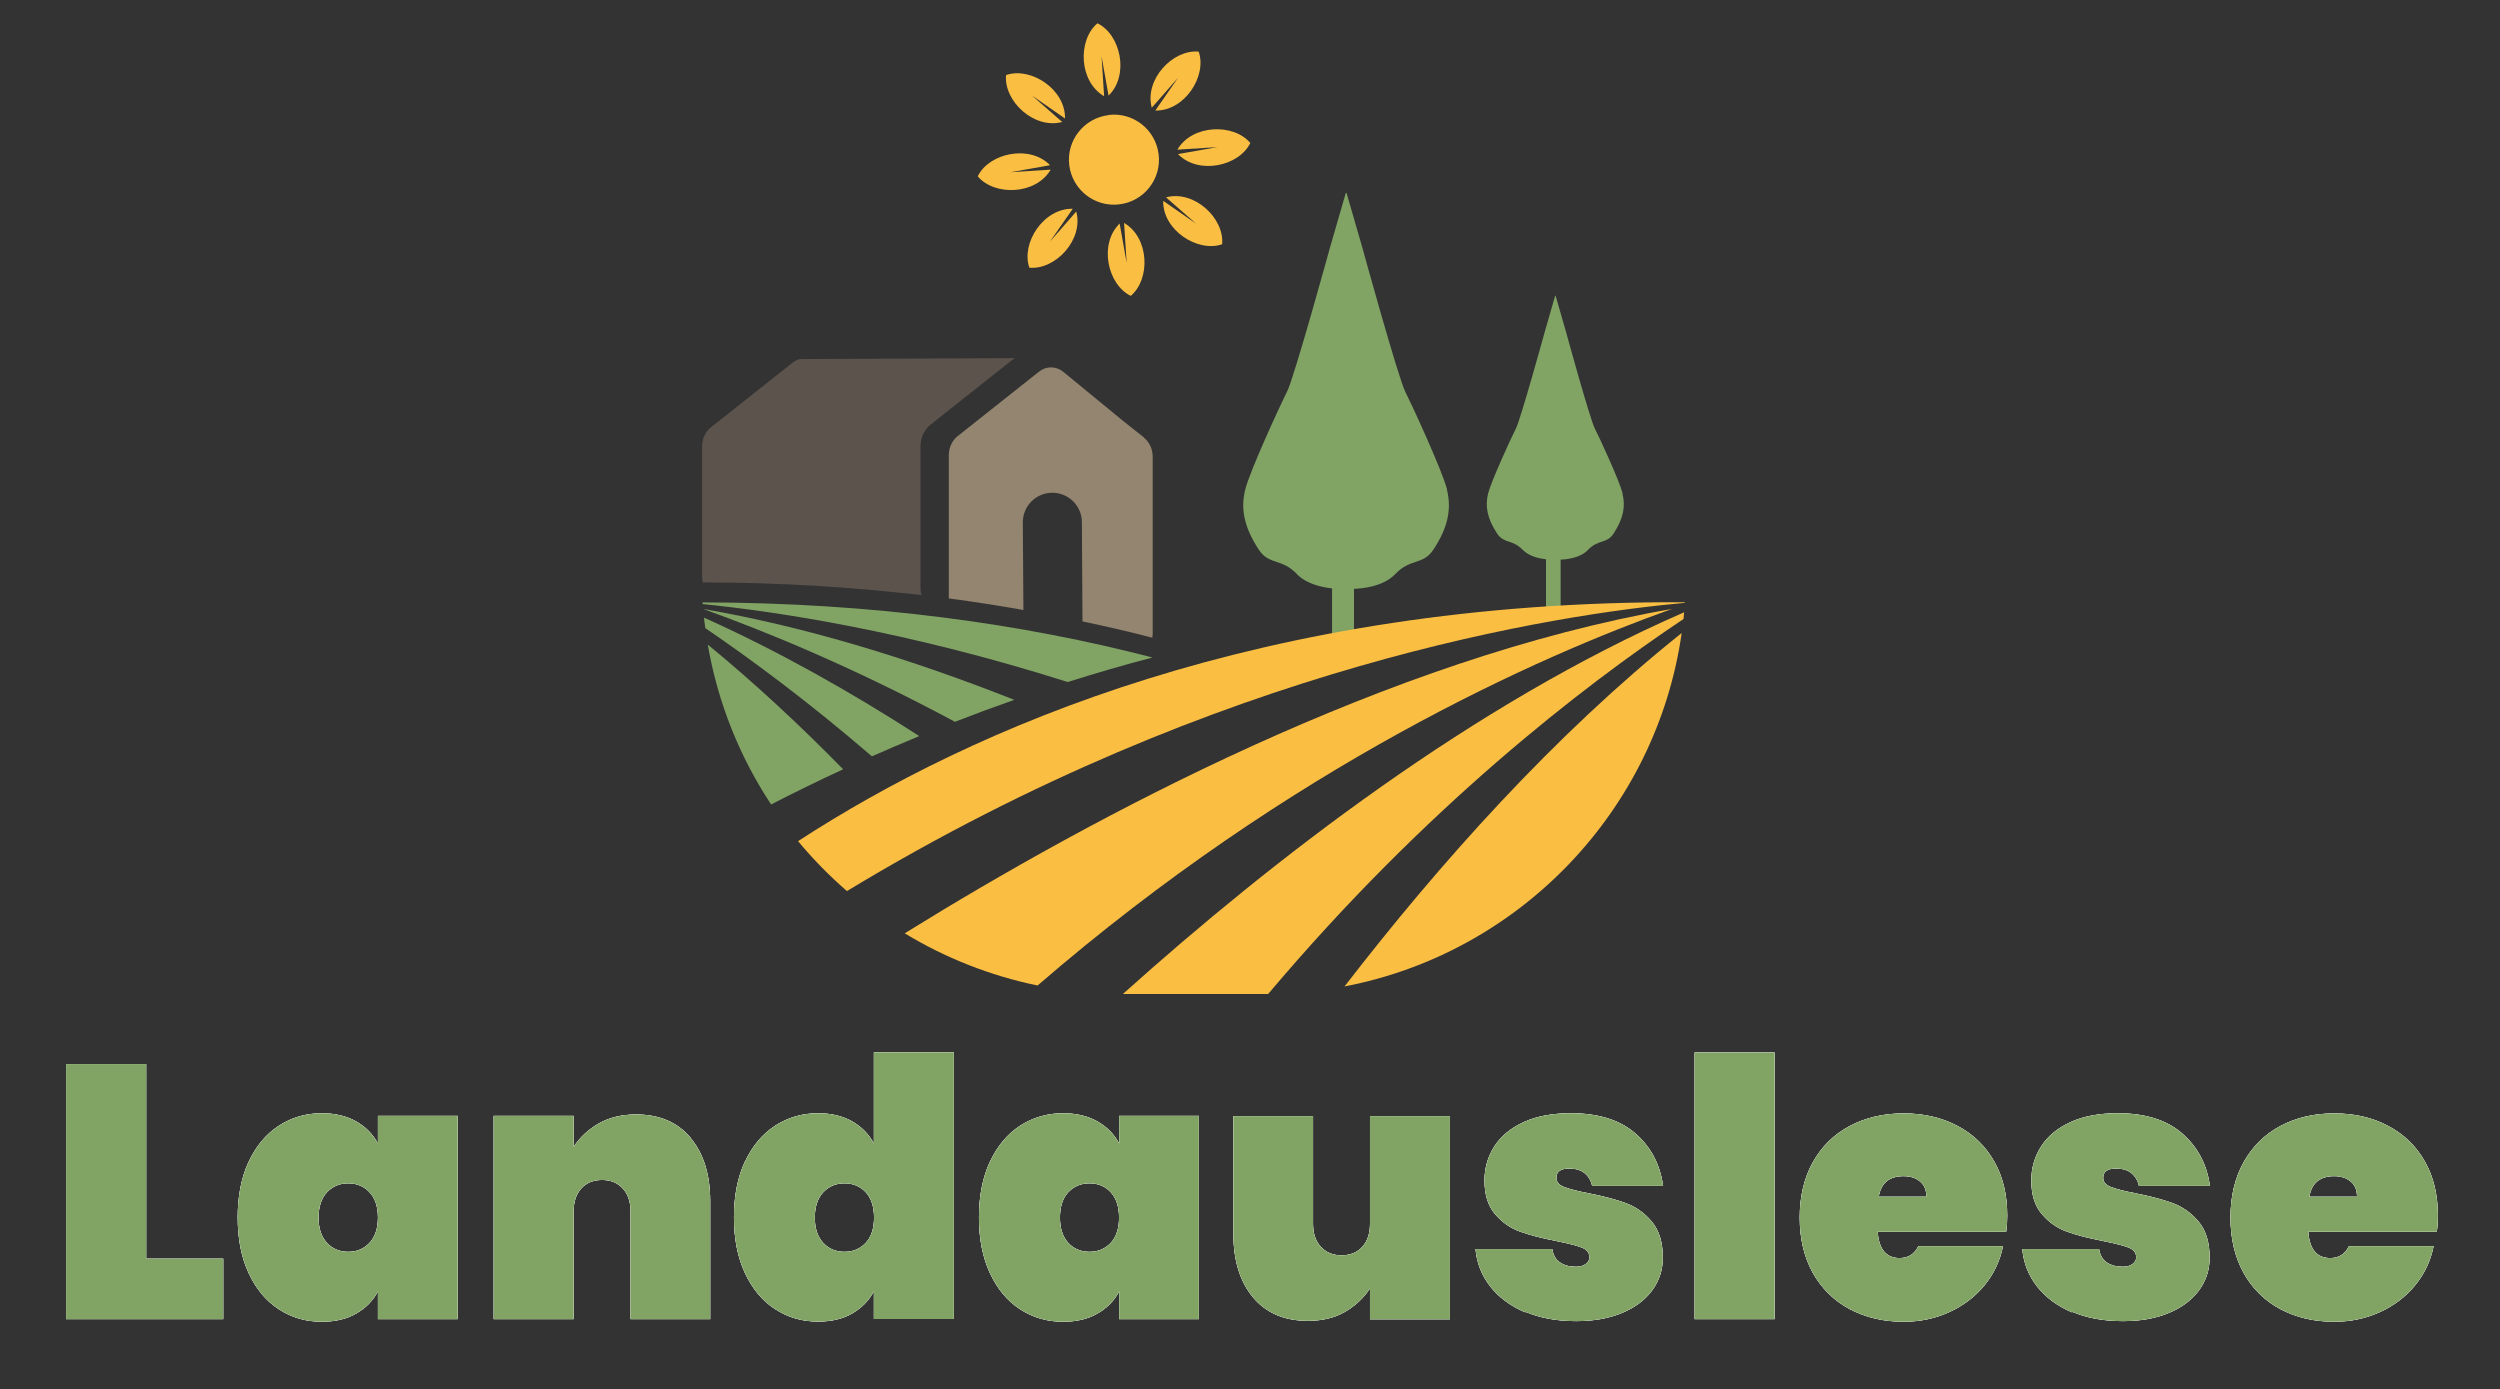 <?xml version="1.0" encoding="UTF-8"?><svg id="Ebene_1" xmlns="http://www.w3.org/2000/svg" xmlns:xlink="http://www.w3.org/1999/xlink" viewBox="0 0 164.18 91.24"><rect x="0" y="0" width="164.18" height="91.24" fill="#333333" stroke="none"/><defs><style>.cls-1{clip-path:url(#clippath-62);}.cls-2{clip-path:url(#clippath-63);}.cls-3{clip-path:url(#clippath-11);}.cls-4{fill:#fff;}.cls-5{clip-path:url(#clippath-59);}.cls-6{clip-path:url(#clippath-64);}.cls-7{fill:#81a465;}.cls-8{clip-path:url(#clippath-32);}.cls-9{clip-path:url(#clippath-2);}.cls-10{clip-path:url(#clippath-13);}.cls-11{clip-path:url(#clippath-46);}.cls-12{clip-path:url(#clippath-15);}.cls-13{clip-path:url(#clippath-6);}.cls-14{clip-path:url(#clippath-40);}.cls-15{fill:#93856f;}.cls-16{clip-path:url(#clippath-26);}.cls-17{clip-path:url(#clippath-7);}.cls-18{clip-path:url(#clippath-21);}.cls-19{clip-path:url(#clippath-34);}.cls-20{clip-path:url(#clippath-57);}.cls-21{clip-path:url(#clippath-1);}.cls-22{clip-path:url(#clippath-4);}.cls-23{clip-path:url(#clippath-38);}.cls-24{clip-path:url(#clippath-36);}.cls-25{clip-path:url(#clippath-60);}.cls-26{clip-path:url(#clippath-44);}.cls-27{clip-path:url(#clippath-24);}.cls-28{clip-path:url(#clippath-30);}.cls-29{clip-path:url(#clippath-9);}.cls-30{clip-path:url(#clippath-52);}.cls-31{clip-path:url(#clippath);}.cls-32{clip-path:url(#clippath-50);}.cls-33{clip-path:url(#clippath-48);}.cls-34{clip-path:url(#clippath-61);}.cls-35{fill:none;}.cls-36{clip-path:url(#clippath-19);}.cls-37{clip-path:url(#clippath-54);}.cls-38{clip-path:url(#clippath-3);}.cls-39{clip-path:url(#clippath-8);}.cls-40{fill:#fabe43;}.cls-41{fill:#5c534d;}.cls-42{clip-path:url(#clippath-55);}.cls-43{clip-path:url(#clippath-17);}.cls-44{clip-path:url(#clippath-5);}.cls-45{clip-path:url(#clippath-58);}.cls-46{clip-path:url(#clippath-42);}.cls-47{clip-path:url(#clippath-65);}.cls-48{clip-path:url(#clippath-56);}.cls-49{clip-path:url(#clippath-53);}.cls-50{clip-path:url(#clippath-49);}.cls-51{clip-path:url(#clippath-67);}.cls-52{clip-path:url(#clippath-51);}.cls-53{clip-path:url(#clippath-28);}.cls-54{clip-path:url(#clippath-66);}</style><clipPath id="clippath"><rect class="cls-35" x="1.98" y="1.54" width="160.51" height="87.63"/></clipPath><clipPath id="clippath-1"><rect class="cls-35" x="1.98" y="1.54" width="160.51" height="87.63"/></clipPath><clipPath id="clippath-2"><rect class="cls-35" x="1.98" y="1.54" width="160.51" height="87.63"/></clipPath><clipPath id="clippath-3"><rect class="cls-35" x="1.98" y="1.54" width="160.51" height="87.63"/></clipPath><clipPath id="clippath-4"><rect class="cls-35" x="1.98" y="1.54" width="160.51" height="87.63"/></clipPath><clipPath id="clippath-5"><rect class="cls-35" x="1.98" y="1.54" width="160.51" height="87.63"/></clipPath><clipPath id="clippath-6"><rect class="cls-35" x="1.98" y="1.54" width="160.51" height="87.63"/></clipPath><clipPath id="clippath-7"><rect class="cls-35" x="1.98" y="1.54" width="160.51" height="87.63"/></clipPath><clipPath id="clippath-8"><rect class="cls-35" x="1.98" y="1.54" width="160.51" height="87.63"/></clipPath><clipPath id="clippath-9"><rect class="cls-35" x="1.98" y="1.54" width="160.51" height="87.63"/></clipPath><clipPath id="clippath-11"><rect class="cls-35" x="1.98" y="1.54" width="160.51" height="87.63"/></clipPath><clipPath id="clippath-13"><rect class="cls-35" x="1.98" y="1.54" width="160.51" height="87.63"/></clipPath><clipPath id="clippath-15"><rect class="cls-35" x="1.98" y="1.54" width="160.51" height="87.63"/></clipPath><clipPath id="clippath-17"><rect class="cls-35" x="1.98" y="1.54" width="160.51" height="87.63"/></clipPath><clipPath id="clippath-19"><rect class="cls-35" x="1.98" y="1.54" width="160.51" height="87.63"/></clipPath><clipPath id="clippath-21"><rect class="cls-35" x="1.98" y="1.54" width="160.51" height="87.63"/></clipPath><clipPath id="clippath-24"><rect class="cls-35" x="1.98" y="1.54" width="160.51" height="87.63"/></clipPath><clipPath id="clippath-26"><rect class="cls-35" x="1.98" y="1.54" width="160.51" height="87.63"/></clipPath><clipPath id="clippath-28"><rect class="cls-35" x="1.98" y="1.54" width="160.51" height="87.63"/></clipPath><clipPath id="clippath-30"><rect class="cls-35" x="1.98" y="1.54" width="160.51" height="87.63"/></clipPath><clipPath id="clippath-32"><rect class="cls-35" x="1.98" y="1.54" width="160.51" height="87.63"/></clipPath><clipPath id="clippath-34"><rect class="cls-35" x="1.98" y="1.54" width="160.51" height="87.63"/></clipPath><clipPath id="clippath-36"><rect class="cls-35" x="1.98" y="1.54" width="160.51" height="87.63"/></clipPath><clipPath id="clippath-38"><rect class="cls-35" x="1.98" y="1.54" width="160.51" height="87.63"/></clipPath><clipPath id="clippath-40"><rect class="cls-35" x="1.98" y="1.54" width="160.51" height="87.63"/></clipPath><clipPath id="clippath-42"><rect class="cls-35" x="1.98" y="1.54" width="160.51" height="87.63"/></clipPath><clipPath id="clippath-44"><rect class="cls-35" x="1.98" y="1.54" width="160.51" height="87.63"/></clipPath><clipPath id="clippath-46"><rect class="cls-35" x="1.98" y="1.54" width="160.51" height="87.63"/></clipPath><clipPath id="clippath-48"><rect class="cls-35" x="1.98" y="1.54" width="160.51" height="87.63"/></clipPath><clipPath id="clippath-49"><rect class="cls-35" x="1.98" y="1.54" width="160.51" height="87.63"/></clipPath><clipPath id="clippath-50"><rect class="cls-35" x="1.98" y="1.54" width="160.51" height="87.63"/></clipPath><clipPath id="clippath-51"><rect class="cls-35" x="1.98" y="1.54" width="160.51" height="87.63"/></clipPath><clipPath id="clippath-52"><rect class="cls-35" x="1.98" y="1.54" width="160.51" height="87.63"/></clipPath><clipPath id="clippath-53"><rect class="cls-35" x="1.98" y="1.54" width="160.51" height="87.63"/></clipPath><clipPath id="clippath-54"><rect class="cls-35" x="1.98" y="1.54" width="160.51" height="87.63"/></clipPath><clipPath id="clippath-55"><rect class="cls-35" x="1.98" y="1.54" width="160.51" height="87.63"/></clipPath><clipPath id="clippath-56"><rect class="cls-35" x="1.98" y="1.54" width="160.51" height="87.63"/></clipPath><clipPath id="clippath-57"><rect class="cls-35" x="1.98" y="1.54" width="160.51" height="87.63"/></clipPath><clipPath id="clippath-58"><rect class="cls-35" x="1.98" y="1.54" width="160.51" height="87.63"/></clipPath><clipPath id="clippath-59"><rect class="cls-35" x="1.98" y="1.54" width="160.51" height="87.63"/></clipPath><clipPath id="clippath-60"><rect class="cls-35" x="1.98" y="1.54" width="160.51" height="87.63"/></clipPath><clipPath id="clippath-61"><rect class="cls-35" x="1.98" y="1.54" width="160.51" height="87.63"/></clipPath><clipPath id="clippath-62"><rect class="cls-35" x="1.98" y="1.54" width="160.51" height="87.63"/></clipPath><clipPath id="clippath-63"><rect class="cls-35" x="1.98" y="1.54" width="160.51" height="87.63"/></clipPath><clipPath id="clippath-64"><rect class="cls-35" x="1.98" y="1.54" width="160.51" height="87.63"/></clipPath><clipPath id="clippath-65"><rect class="cls-35" x="1.98" y="1.54" width="160.51" height="87.63"/></clipPath><clipPath id="clippath-66"><rect class="cls-35" x="1.98" y="1.54" width="160.51" height="87.63"/></clipPath><clipPath id="clippath-67"><rect class="cls-35" x="1.98" y="1.54" width="160.51" height="87.63"/></clipPath></defs><g class="cls-31"><path class="cls-7" d="m95.03,32.14c-.3-1.19-2.27-5.48-2.74-6.41-.47-.92-2.82-9.46-2.82-9.46l-1.04-3.6h-.05l-1.04,3.6s-2.35,8.54-2.82,9.46c-.47.92-2.44,5.21-2.74,6.41-.3,1.19-.13,2.42.89,3.96.68,1.03,1.51.55,2.5,1.6.63.66,1.65.87,2.31.94v4.86h1.44v-4.83c.56-.02,1.93-.15,2.71-.97.99-1.05,1.82-.57,2.5-1.6,1.02-1.53,1.19-2.76.89-3.96"/></g><g class="cls-21"><path class="cls-7" d="m106.56,32.4c-.2-.8-1.51-3.65-1.83-4.27-.32-.62-1.88-6.31-1.88-6.31l-.69-2.4h-.03l-.69,2.4s-1.57,5.69-1.88,6.31c-.32.62-1.63,3.48-1.83,4.27-.2.8-.09,1.62.59,2.64.45.68,1.01.37,1.67,1.06.42.44,1.1.58,1.54.63v3.24h.96v-3.22c.38-.01,1.29-.1,1.8-.64.66-.7,1.22-.38,1.67-1.06.68-1.02.79-1.84.59-2.64"/></g><g class="cls-9"><path class="cls-40" d="m88.3,64.78c11.49-2.2,20.48-11.54,22.14-23.21-8.35,6.67-15.89,15.11-22.14,23.21"/></g><g class="cls-38"><path class="cls-40" d="m73.74,65.28h9.36c.06,0,.12,0,.18,0,10.3-12.21,20.59-20.16,27.28-24.63.02-.15.03-.29.04-.44-13.79,6-26.98,16.2-36.86,25.07"/></g><g class="cls-22"><path class="cls-40" d="m59.41,61.29c2.65,1.61,5.59,2.78,8.73,3.43,16.7-14.44,32.91-21.61,41.66-24.73-18.62,3.23-38.01,13.63-50.38,21.3"/></g><g class="cls-44"><path class="cls-40" d="m52.41,55.24c.98,1.18,2.05,2.27,3.21,3.28,24.51-14.86,46.79-18.19,55.03-18.93,0-.01,0-.03,0-.04-27.76-.12-46.86,8.29-58.24,15.69"/></g><g class="cls-13"><path class="cls-7" d="m46.48,42.33c.66,3.83,2.1,7.38,4.16,10.5,1.36-.7,2.94-1.48,4.73-2.31-2.83-2.89-5.81-5.66-8.89-8.19"/></g><g class="cls-17"><path class="cls-7" d="m60.37,48.34c-4.56-2.94-9.31-5.61-14.14-7.78.02.23.06.46.09.69,3.08,2.1,6.83,4.88,10.94,8.42.99-.44,2.03-.88,3.11-1.33"/></g><g class="cls-39"><path class="cls-7" d="m62.72,47.4c1.25-.49,2.55-.97,3.89-1.44-6.66-2.63-13.6-4.79-20.44-5.97,4.11,1.47,9.87,3.83,16.54,7.41"/></g><g class="cls-29"><path class="cls-15" d="m75.14,28.74l-1.35-1.07-3.96-3.25c-.47-.39-1.12-.39-1.6-.01l-5.35,4.24c-.36.29-.57.75-.57,1.25v9.4c1.68.22,3.31.48,4.9.76l-.04-5.76c0-1.07.87-1.94,1.94-1.94s1.94.87,1.94,1.94l.04,6.51c1.57.33,3.1.68,4.58,1.07.02-.09.03-.19.03-.29v-11.6c0-.5-.22-.96-.58-1.25"/></g><polygon class="cls-4" points="9.6 82.66 14.66 82.66 14.66 86.63 4.34 86.63 4.34 69.88 9.6 69.88 9.6 82.66"/><g class="cls-3"><path class="cls-4" d="m24.27,78.3c-.36-.39-.83-.59-1.4-.59s-1.03.2-1.4.59c-.36.39-.55.95-.55,1.66s.18,1.26.55,1.66c.36.39.83.59,1.4.59s1.03-.2,1.4-.59c.36-.39.55-.95.55-1.66s-.18-1.26-.55-1.66m-7.94-2c.48-1.03,1.14-1.82,1.98-2.37.84-.54,1.77-.82,2.82-.82.87,0,1.62.18,2.25.53.63.36,1.11.84,1.44,1.46v-1.82h5.23v13.35h-5.23v-1.82c-.33.62-.81,1.1-1.44,1.46-.63.36-1.38.53-2.25.53-1.04,0-1.98-.27-2.82-.82-.84-.54-1.49-1.33-1.98-2.37-.48-1.03-.72-2.25-.72-3.66s.24-2.62.72-3.66"/></g><g class="cls-10"><path class="cls-4" d="m45.35,74.73c.86,1.03,1.29,2.41,1.29,4.16v7.74h-5.23v-7.08c0-.63-.17-1.13-.51-1.5-.34-.37-.79-.56-1.36-.56s-1.04.19-1.37.56c-.33.37-.5.87-.5,1.5v7.08h-5.25v-13.35h5.25v2.04c.41-.63.96-1.14,1.65-1.54.69-.39,1.5-.59,2.45-.59,1.53,0,2.73.51,3.59,1.54"/></g><g class="cls-12"><path class="cls-4" d="m56.86,78.3c-.36-.39-.83-.59-1.4-.59s-1.03.2-1.4.59c-.36.39-.55.95-.55,1.66s.18,1.26.55,1.66c.36.39.83.59,1.4.59s1.03-.2,1.4-.59c.36-.39.54-.95.54-1.66s-.18-1.26-.54-1.66m-7.94-2c.48-1.03,1.14-1.82,1.98-2.37.84-.54,1.78-.82,2.82-.82.87,0,1.61.18,2.24.53.62.36,1.1.84,1.43,1.46v-5.99h5.25v17.51h-5.25v-1.82c-.33.62-.81,1.1-1.43,1.46-.62.36-1.37.53-2.24.53-1.04,0-1.98-.27-2.82-.82-.84-.54-1.49-1.33-1.98-2.37-.48-1.03-.72-2.25-.72-3.66s.24-2.62.72-3.66"/></g><g class="cls-43"><path class="cls-4" d="m72.95,78.3c-.36-.39-.83-.59-1.4-.59s-1.03.2-1.4.59c-.36.39-.54.95-.54,1.66s.18,1.26.54,1.66c.36.39.83.59,1.4.59s1.03-.2,1.4-.59c.36-.39.54-.95.54-1.66s-.18-1.26-.54-1.66m-7.94-2c.48-1.03,1.14-1.82,1.98-2.37.84-.54,1.78-.82,2.82-.82.87,0,1.62.18,2.25.53.63.36,1.11.84,1.44,1.46v-1.82h5.23v13.35h-5.23v-1.82c-.33.62-.81,1.1-1.44,1.46-.63.36-1.38.53-2.25.53-1.04,0-1.98-.27-2.82-.82-.84-.54-1.49-1.33-1.98-2.37-.48-1.03-.72-2.25-.72-3.66s.24-2.62.72-3.66"/></g><g class="cls-36"><path class="cls-4" d="m95.22,73.29v13.35h-5.25v-2.03c-.41.63-.96,1.14-1.64,1.54-.69.4-1.5.59-2.45.59-1.53,0-2.73-.51-3.59-1.54-.86-1.03-1.29-2.41-1.29-4.16v-7.74h5.23v7.08c0,.63.17,1.13.51,1.5.34.37.79.56,1.36.56s1.04-.19,1.37-.56c.33-.37.5-.87.5-1.5v-7.08h5.25Z"/></g><g class="cls-18"><path class="cls-4" d="m100.18,86.19c-.97-.41-1.74-.98-2.31-1.7-.57-.73-.89-1.55-.97-2.46h5.04c.06.39.23.69.51.88.28.19.63.28,1.05.28.27,0,.48-.06.64-.18.16-.12.24-.26.24-.44,0-.3-.17-.51-.5-.64-.33-.13-.89-.27-1.68-.43-.96-.19-1.75-.39-2.38-.62-.62-.22-1.17-.6-1.63-1.14-.47-.54-.7-1.28-.7-2.22,0-.82.22-1.57.65-2.24.43-.67,1.08-1.2,1.93-1.59.85-.39,1.89-.58,3.1-.58,1.8,0,3.21.44,4.22,1.32,1.02.88,1.63,2.03,1.83,3.45h-4.66c-.08-.36-.25-.64-.5-.84-.25-.2-.59-.3-1.02-.3-.27,0-.47.05-.62.15-.14.1-.21.26-.21.46,0,.27.17.47.5.6.33.13.86.27,1.59.41.96.19,1.78.4,2.44.64.66.24,1.24.64,1.73,1.22.49.58.73,1.37.73,2.38,0,.79-.23,1.5-.69,2.13-.46.63-1.12,1.13-1.98,1.49s-1.87.54-3.02.54c-1.26,0-2.38-.2-3.35-.62"/></g><rect class="cls-4" x="111.29" y="69.12" width="5.25" height="17.51"/><g class="cls-27"><path class="cls-4" d="m126.51,78.59c0-.44-.14-.78-.43-1.01-.28-.23-.64-.34-1.07-.34-.93,0-1.48.45-1.63,1.35h3.12Zm5.25,2.3h-8.45c.08,1.15.56,1.73,1.44,1.73.57,0,.98-.26,1.23-.78h5.56c-.19.95-.59,1.8-1.19,2.54-.61.75-1.37,1.34-2.3,1.77-.92.43-1.94.65-3.04.65-1.32,0-2.5-.28-3.54-.83-1.03-.55-1.84-1.35-2.42-2.38-.57-1.03-.86-2.24-.86-3.63s.29-2.6.86-3.63c.58-1.03,1.38-1.83,2.42-2.38,1.03-.55,2.21-.83,3.54-.83s2.5.27,3.54.82c1.03.54,1.84,1.32,2.41,2.33.58,1.01.86,2.2.86,3.57,0,.36-.02.71-.07,1.04"/></g><g class="cls-16"><path class="cls-4" d="m136.09,86.19c-.97-.41-1.74-.98-2.31-1.7-.57-.73-.89-1.55-.97-2.46h5.04c.06.39.23.69.51.88.28.19.63.28,1.05.28.27,0,.48-.06.64-.18.16-.12.24-.26.24-.44,0-.3-.17-.51-.5-.64-.33-.13-.89-.27-1.68-.43-.96-.19-1.76-.39-2.38-.62-.62-.22-1.17-.6-1.63-1.14-.47-.54-.7-1.28-.7-2.22,0-.82.22-1.57.65-2.24.43-.67,1.08-1.2,1.93-1.59.85-.39,1.89-.58,3.1-.58,1.8,0,3.21.44,4.22,1.32,1.02.88,1.63,2.03,1.83,3.45h-4.66c-.08-.36-.25-.64-.5-.84-.25-.2-.59-.3-1.02-.3-.27,0-.47.05-.62.15-.14.1-.21.26-.21.46,0,.27.17.47.5.6.33.13.86.27,1.59.41.96.19,1.78.4,2.44.64.66.24,1.24.64,1.73,1.22.49.58.73,1.37.73,2.38,0,.79-.23,1.5-.69,2.13-.46.63-1.12,1.13-1.98,1.49s-1.87.54-3.02.54c-1.26,0-2.38-.2-3.35-.62"/></g><g class="cls-53"><path class="cls-4" d="m154.79,78.59c0-.44-.14-.78-.43-1.01-.28-.23-.64-.34-1.07-.34-.93,0-1.48.45-1.63,1.35h3.12Zm5.25,2.3h-8.45c.08,1.15.56,1.73,1.44,1.73.57,0,.98-.26,1.23-.78h5.56c-.19.95-.59,1.8-1.19,2.54-.61.75-1.37,1.34-2.3,1.77s-1.94.65-3.04.65c-1.33,0-2.5-.28-3.54-.83-1.03-.55-1.84-1.35-2.41-2.38-.57-1.03-.86-2.24-.86-3.63s.29-2.6.86-3.63c.58-1.03,1.38-1.83,2.41-2.38,1.03-.55,2.21-.83,3.54-.83s2.51.27,3.54.82c1.03.54,1.84,1.32,2.41,2.33.58,1.01.86,2.2.86,3.57,0,.36-.02.71-.07,1.04"/></g><polygon class="cls-4" points="9.6 82.66 14.66 82.66 14.66 86.63 4.34 86.63 4.34 69.88 9.6 69.88 9.6 82.66"/><path class="cls-4" d="m5.92,71.46h2.1v12.78h5.07v.82h-7.16v-13.6Z"/><g class="cls-28"><path class="cls-4" d="m24.27,78.3c-.36-.39-.83-.59-1.4-.59s-1.03.2-1.4.59c-.36.39-.55.95-.55,1.66s.18,1.26.55,1.66c.36.39.83.59,1.4.59s1.03-.2,1.4-.59c.36-.39.55-.95.55-1.66s-.18-1.26-.55-1.66m-7.94-2c.48-1.03,1.14-1.82,1.98-2.37.84-.54,1.77-.82,2.82-.82.87,0,1.62.18,2.25.53.63.36,1.11.84,1.44,1.46v-1.82h5.23v13.35h-5.23v-1.82c-.33.62-.81,1.1-1.44,1.46-.63.36-1.38.53-2.25.53-1.04,0-1.98-.27-2.82-.82-.84-.54-1.49-1.33-1.98-2.37-.48-1.03-.72-2.25-.72-3.66s.24-2.62.72-3.66"/></g><g class="cls-8"><path class="cls-4" d="m45.35,74.73c.86,1.03,1.29,2.41,1.29,4.16v7.74h-5.23v-7.08c0-.63-.17-1.13-.51-1.5-.34-.37-.79-.56-1.36-.56s-1.04.19-1.37.56c-.33.37-.5.87-.5,1.5v7.08h-5.25v-13.35h5.25v2.04c.41-.63.96-1.14,1.65-1.54.69-.39,1.5-.59,2.45-.59,1.53,0,2.73.51,3.59,1.54"/></g><g class="cls-19"><path class="cls-4" d="m56.86,78.3c-.36-.39-.83-.59-1.4-.59s-1.03.2-1.4.59c-.36.39-.55.95-.55,1.66s.18,1.26.55,1.66c.36.39.83.59,1.4.59s1.03-.2,1.4-.59c.36-.39.54-.95.54-1.66s-.18-1.26-.54-1.66m-7.94-2c.48-1.03,1.14-1.82,1.98-2.37.84-.54,1.78-.82,2.82-.82.87,0,1.61.18,2.24.53.62.36,1.1.84,1.43,1.46v-5.99h5.25v17.51h-5.25v-1.82c-.33.62-.81,1.1-1.43,1.46-.62.36-1.37.53-2.24.53-1.04,0-1.98-.27-2.82-.82-.84-.54-1.49-1.33-1.98-2.37-.48-1.03-.72-2.25-.72-3.66s.24-2.62.72-3.66"/></g><g class="cls-24"><path class="cls-4" d="m72.95,78.3c-.36-.39-.83-.59-1.4-.59s-1.03.2-1.4.59c-.36.39-.54.95-.54,1.66s.18,1.26.54,1.66c.36.39.83.59,1.4.59s1.03-.2,1.4-.59c.36-.39.54-.95.54-1.66s-.18-1.26-.54-1.66m-7.94-2c.48-1.03,1.14-1.82,1.98-2.37.84-.54,1.78-.82,2.82-.82.87,0,1.62.18,2.25.53.63.36,1.11.84,1.44,1.46v-1.82h5.23v13.35h-5.23v-1.82c-.33.62-.81,1.1-1.44,1.46-.63.36-1.38.53-2.25.53-1.04,0-1.98-.27-2.82-.82-.84-.54-1.49-1.33-1.98-2.37-.48-1.03-.72-2.25-.72-3.66s.24-2.62.72-3.66"/></g><g class="cls-23"><path class="cls-4" d="m95.22,73.29v13.35h-5.25v-2.03c-.41.63-.96,1.14-1.64,1.54-.69.4-1.5.59-2.45.59-1.53,0-2.73-.51-3.59-1.54-.86-1.03-1.29-2.41-1.29-4.16v-7.74h5.23v7.08c0,.63.17,1.13.51,1.5.34.37.79.56,1.36.56s1.04-.19,1.37-.56c.33-.37.5-.87.5-1.5v-7.08h5.25Z"/></g><g class="cls-14"><path class="cls-4" d="m100.18,86.19c-.97-.41-1.74-.98-2.31-1.7-.57-.73-.89-1.55-.97-2.46h5.04c.06.39.23.69.51.88.28.19.63.28,1.05.28.27,0,.48-.06.64-.18.16-.12.24-.26.24-.44,0-.3-.17-.51-.5-.64-.33-.13-.89-.27-1.68-.43-.96-.19-1.75-.39-2.38-.62-.62-.22-1.17-.6-1.63-1.14-.47-.54-.7-1.28-.7-2.22,0-.82.22-1.57.65-2.24.43-.67,1.08-1.2,1.93-1.59.85-.39,1.89-.58,3.1-.58,1.8,0,3.21.44,4.22,1.32,1.02.88,1.63,2.03,1.83,3.45h-4.66c-.08-.36-.25-.64-.5-.84-.25-.2-.59-.3-1.02-.3-.27,0-.47.05-.62.15-.14.1-.21.26-.21.46,0,.27.17.47.5.6.33.13.86.27,1.59.41.96.19,1.78.4,2.44.64.66.24,1.24.64,1.73,1.22.49.58.73,1.37.73,2.38,0,.79-.23,1.5-.69,2.13-.46.63-1.12,1.13-1.98,1.49s-1.87.54-3.02.54c-1.26,0-2.38-.2-3.35-.62"/></g><rect class="cls-4" x="111.29" y="69.12" width="5.25" height="17.51"/><path class="cls-4" d="m112.87,70.7h2.1v14.36h-2.1v-14.36Z"/><g class="cls-46"><path class="cls-4" d="m126.51,78.59c0-.44-.14-.78-.43-1.01-.28-.23-.64-.34-1.07-.34-.93,0-1.48.45-1.63,1.35h3.12Zm5.25,2.3h-8.45c.08,1.15.56,1.73,1.44,1.73.57,0,.98-.26,1.23-.78h5.56c-.19.95-.59,1.8-1.19,2.54-.61.75-1.37,1.34-2.3,1.77-.92.43-1.94.65-3.04.65-1.32,0-2.5-.28-3.54-.83-1.03-.55-1.84-1.35-2.42-2.38-.57-1.03-.86-2.24-.86-3.63s.29-2.6.86-3.63c.58-1.03,1.38-1.83,2.42-2.38,1.03-.55,2.21-.83,3.54-.83s2.5.27,3.54.82c1.03.54,1.84,1.32,2.41,2.33.58,1.01.86,2.2.86,3.57,0,.36-.02.71-.07,1.04"/></g><g class="cls-26"><path class="cls-4" d="m136.09,86.19c-.97-.41-1.74-.98-2.31-1.7-.57-.73-.89-1.55-.97-2.46h5.04c.06.39.23.69.51.88.28.19.63.28,1.05.28.27,0,.48-.06.64-.18.16-.12.24-.26.24-.44,0-.3-.17-.51-.5-.64-.33-.13-.89-.27-1.68-.43-.96-.19-1.76-.39-2.38-.62-.62-.22-1.17-.6-1.63-1.14-.47-.54-.7-1.28-.7-2.22,0-.82.22-1.57.65-2.24.43-.67,1.08-1.2,1.93-1.59.85-.39,1.89-.58,3.1-.58,1.8,0,3.21.44,4.22,1.32,1.02.88,1.63,2.03,1.83,3.45h-4.66c-.08-.36-.25-.64-.5-.84-.25-.2-.59-.3-1.02-.3-.27,0-.47.05-.62.15-.14.1-.21.26-.21.46,0,.27.17.47.5.6.33.13.86.27,1.59.41.96.19,1.78.4,2.44.64.66.24,1.24.64,1.73,1.22.49.58.73,1.37.73,2.38,0,.79-.23,1.5-.69,2.13-.46.63-1.12,1.13-1.98,1.49s-1.87.54-3.02.54c-1.26,0-2.38-.2-3.35-.62"/></g><g class="cls-11"><path class="cls-4" d="m154.79,78.59c0-.44-.14-.78-.43-1.01-.28-.23-.64-.34-1.07-.34-.93,0-1.48.45-1.63,1.35h3.12Zm5.25,2.3h-8.45c.08,1.15.56,1.73,1.44,1.73.57,0,.98-.26,1.23-.78h5.56c-.19.95-.59,1.8-1.19,2.54-.61.75-1.37,1.34-2.3,1.77s-1.94.65-3.04.65c-1.33,0-2.5-.28-3.54-.83-1.03-.55-1.84-1.35-2.41-2.38-.57-1.03-.86-2.24-.86-3.63s.29-2.6.86-3.63c.58-1.03,1.38-1.83,2.41-2.38,1.03-.55,2.21-.83,3.54-.83s2.51.27,3.54.82c1.03.54,1.84,1.32,2.41,2.33.58,1.01.86,2.2.86,3.57,0,.36-.02.71-.07,1.04"/></g><polygon class="cls-7" points="9.6 82.66 14.66 82.66 14.66 86.63 4.34 86.63 4.34 69.88 9.6 69.88 9.6 82.66"/><g class="cls-33"><path class="cls-7" d="m24.27,78.3c-.36-.39-.83-.59-1.4-.59s-1.03.2-1.4.59c-.36.39-.55.95-.55,1.66s.18,1.26.55,1.66c.36.39.83.59,1.4.59s1.03-.2,1.4-.59c.36-.39.55-.95.55-1.66s-.18-1.26-.55-1.66m-7.94-2c.48-1.03,1.14-1.82,1.98-2.37.84-.54,1.77-.82,2.82-.82.87,0,1.62.18,2.25.53.63.36,1.11.84,1.44,1.46v-1.82h5.23v13.35h-5.23v-1.82c-.33.62-.81,1.1-1.44,1.46-.63.36-1.38.53-2.25.53-1.04,0-1.98-.27-2.82-.82-.84-.54-1.49-1.33-1.98-2.37-.48-1.03-.72-2.25-.72-3.66s.24-2.62.72-3.66"/></g><g class="cls-50"><path class="cls-7" d="m45.35,74.73c.86,1.03,1.29,2.41,1.29,4.16v7.74h-5.23v-7.08c0-.63-.17-1.13-.51-1.5-.34-.37-.79-.56-1.36-.56s-1.04.19-1.37.56c-.33.37-.5.87-.5,1.5v7.08h-5.25v-13.35h5.25v2.04c.41-.63.96-1.14,1.65-1.54.69-.39,1.5-.59,2.45-.59,1.53,0,2.73.51,3.59,1.54"/></g><g class="cls-32"><path class="cls-7" d="m56.86,78.3c-.36-.39-.83-.59-1.4-.59s-1.03.2-1.4.59c-.36.39-.55.95-.55,1.66s.18,1.26.55,1.66c.36.39.83.59,1.4.59s1.03-.2,1.4-.59c.36-.39.54-.95.54-1.66s-.18-1.26-.54-1.66m-7.94-2c.48-1.03,1.14-1.82,1.98-2.37.84-.54,1.78-.82,2.82-.82.87,0,1.61.18,2.24.53.62.36,1.1.84,1.43,1.46v-5.99h5.25v17.51h-5.25v-1.82c-.33.62-.81,1.1-1.43,1.46-.62.36-1.37.53-2.24.53-1.04,0-1.98-.27-2.82-.82-.84-.54-1.49-1.33-1.98-2.37-.48-1.03-.72-2.25-.72-3.66s.24-2.62.72-3.66"/></g><g class="cls-52"><path class="cls-7" d="m72.95,78.3c-.36-.39-.83-.59-1.4-.59s-1.03.2-1.4.59c-.36.39-.54.95-.54,1.66s.18,1.26.54,1.66c.36.39.83.59,1.4.59s1.03-.2,1.4-.59c.36-.39.54-.95.54-1.66s-.18-1.26-.54-1.66m-7.94-2c.48-1.03,1.14-1.82,1.98-2.37.84-.54,1.78-.82,2.82-.82.87,0,1.62.18,2.25.53.63.36,1.11.84,1.44,1.46v-1.82h5.23v13.35h-5.23v-1.82c-.33.62-.81,1.1-1.44,1.46-.63.36-1.38.53-2.25.53-1.04,0-1.98-.27-2.82-.82-.84-.54-1.49-1.33-1.98-2.37-.48-1.03-.72-2.25-.72-3.66s.24-2.62.72-3.66"/></g><g class="cls-30"><path class="cls-7" d="m95.22,73.29v13.35h-5.25v-2.03c-.41.63-.96,1.14-1.64,1.54-.69.4-1.5.59-2.45.59-1.53,0-2.73-.51-3.59-1.54-.86-1.03-1.29-2.41-1.29-4.16v-7.74h5.23v7.08c0,.63.17,1.13.51,1.5.34.37.79.56,1.36.56s1.04-.19,1.37-.56c.33-.37.5-.87.5-1.5v-7.08h5.25Z"/></g><g class="cls-49"><path class="cls-7" d="m100.18,86.19c-.97-.41-1.74-.98-2.31-1.7-.57-.73-.89-1.55-.97-2.46h5.04c.06.39.23.69.51.88.28.19.63.28,1.05.28.27,0,.48-.06.64-.18.16-.12.24-.26.24-.44,0-.3-.17-.51-.5-.64-.33-.13-.89-.27-1.68-.43-.96-.19-1.75-.39-2.38-.62-.62-.22-1.17-.6-1.63-1.14-.47-.54-.7-1.28-.7-2.22,0-.82.22-1.57.65-2.24.43-.67,1.08-1.2,1.93-1.59.85-.39,1.89-.58,3.1-.58,1.8,0,3.21.44,4.22,1.32,1.02.88,1.63,2.03,1.83,3.45h-4.66c-.08-.36-.25-.64-.5-.84-.25-.2-.59-.3-1.02-.3-.27,0-.47.05-.62.15-.14.1-.21.26-.21.46,0,.27.17.47.5.6.33.13.86.27,1.59.41.96.19,1.78.4,2.44.64.66.24,1.24.64,1.73,1.22.49.58.73,1.37.73,2.38,0,.79-.23,1.5-.69,2.13-.46.63-1.12,1.13-1.98,1.49s-1.87.54-3.02.54c-1.26,0-2.38-.2-3.35-.62"/></g><rect class="cls-7" x="111.29" y="69.12" width="5.25" height="17.51"/><g class="cls-37"><path class="cls-7" d="m126.51,78.59c0-.44-.14-.78-.43-1.01-.28-.23-.64-.34-1.07-.34-.93,0-1.48.45-1.63,1.35h3.12Zm5.25,2.3h-8.45c.08,1.15.56,1.73,1.44,1.73.57,0,.98-.26,1.23-.78h5.56c-.19.95-.59,1.8-1.19,2.54-.61.75-1.37,1.34-2.3,1.77-.92.43-1.94.65-3.04.65-1.32,0-2.5-.28-3.54-.83-1.03-.55-1.84-1.35-2.42-2.38-.57-1.03-.86-2.24-.86-3.63s.29-2.6.86-3.63c.58-1.03,1.38-1.83,2.42-2.38,1.03-.55,2.21-.83,3.54-.83s2.5.27,3.54.82c1.03.54,1.84,1.32,2.41,2.33.58,1.01.86,2.2.86,3.57,0,.36-.02.71-.07,1.04"/></g><g class="cls-42"><path class="cls-7" d="m136.09,86.19c-.97-.41-1.74-.98-2.31-1.7-.57-.73-.89-1.55-.97-2.46h5.04c.06.39.23.69.51.88.28.19.63.28,1.05.28.27,0,.48-.06.64-.18.16-.12.24-.26.24-.44,0-.3-.17-.51-.5-.64-.33-.13-.89-.27-1.68-.43-.96-.19-1.76-.39-2.38-.62-.62-.22-1.17-.6-1.63-1.14-.47-.54-.7-1.28-.7-2.22,0-.82.22-1.57.65-2.24.43-.67,1.08-1.2,1.93-1.59.85-.39,1.89-.58,3.1-.58,1.8,0,3.21.44,4.22,1.32,1.02.88,1.63,2.03,1.83,3.45h-4.66c-.08-.36-.25-.64-.5-.84-.25-.2-.59-.3-1.02-.3-.27,0-.47.05-.62.15-.14.1-.21.26-.21.46,0,.27.17.47.5.6.33.13.86.27,1.59.41.96.19,1.78.4,2.44.64.66.24,1.24.64,1.73,1.22.49.58.73,1.37.73,2.38,0,.79-.23,1.5-.69,2.13-.46.63-1.12,1.13-1.98,1.49s-1.87.54-3.02.54c-1.26,0-2.38-.2-3.35-.62"/></g><g class="cls-48"><path class="cls-7" d="m154.79,78.59c0-.44-.14-.78-.43-1.01-.28-.23-.64-.34-1.07-.34-.93,0-1.48.45-1.63,1.35h3.12Zm5.25,2.3h-8.45c.08,1.15.56,1.73,1.44,1.73.57,0,.98-.26,1.23-.78h5.56c-.19.95-.59,1.8-1.19,2.54-.61.75-1.37,1.34-2.3,1.77s-1.94.65-3.04.65c-1.33,0-2.5-.28-3.54-.83-1.03-.55-1.84-1.35-2.41-2.38-.57-1.03-.86-2.24-.86-3.63s.29-2.6.86-3.63c.58-1.03,1.38-1.83,2.41-2.38,1.03-.55,2.21-.83,3.54-.83s2.51.27,3.54.82c1.03.54,1.84,1.32,2.41,2.33.58,1.01.86,2.2.86,3.57,0,.36-.02.71-.07,1.04"/></g><g class="cls-20"><path class="cls-41" d="m46.15,38.25c5.08,0,9.85.31,14.36.83-.04-.15-.06-.3-.06-.46v-9.31c0-.57.25-1.1.67-1.43l5.35-4.24c.06-.04.12-.08.18-.12l-14.09.06h-.04c-.17.05-.34.13-.49.25l-5.35,4.24c-.36.29-.57.75-.57,1.25v8.55c0,.17.03.33.08.49,0-.04,0-.07,0-.11"/></g><g class="cls-45"><path class="cls-7" d="m75.69,43.18c-8.44-2.19-18.28-3.6-29.55-3.62,0,.04,0,.07,0,.11,4.79.48,13.35,1.75,23.98,5.12,1.8-.57,3.65-1.11,5.56-1.61"/></g><g class="cls-5"><path class="cls-40" d="m72.51,6.32c-1.67-.97-1.74-3.7-.44-4.79,1.53.74,2.11,3.41.73,4.75l-.05-.28-.41-2.31.15,2.34.02.28Z"/></g><g class="cls-25"><path class="cls-40" d="m75.64,7.08c-.5-1.86,1.38-3.85,3.08-3.69.56,1.6-.92,3.91-2.85,3.87l.16-.23,1.34-1.93-1.55,1.77-.19.21Z"/></g><g class="cls-34"><path class="cls-40" d="m77.32,9.83c.97-1.67,3.7-1.74,4.79-.44-.74,1.53-3.41,2.11-4.75.73l.28-.05,2.31-.41-2.34.15-.29.02Z"/></g><g class="cls-1"><path class="cls-40" d="m76.57,12.96c1.86-.5,3.85,1.38,3.69,3.08-1.6.56-3.91-.92-3.87-2.85l.23.16,1.93,1.34-1.77-1.55-.21-.19Z"/></g><g class="cls-2"><path class="cls-40" d="m73.82,14.64c1.67.97,1.74,3.7.44,4.79-1.53-.74-2.11-3.41-.73-4.75l.05.28.41,2.31-.15-2.34-.02-.29Z"/></g><g class="cls-6"><path class="cls-40" d="m70.68,13.89c.5,1.86-1.38,3.85-3.08,3.69-.56-1.6.92-3.91,2.85-3.87l-.16.23-1.34,1.93,1.55-1.77.19-.22Z"/></g><g class="cls-47"><path class="cls-40" d="m69,11.14c-.97,1.67-3.7,1.74-4.79.44.74-1.53,3.41-2.11,4.75-.73l-.28.05-2.31.41,2.34-.15.29-.02Z"/></g><g class="cls-54"><path class="cls-40" d="m69.76,8.01c-1.86.5-3.85-1.38-3.69-3.08,1.6-.56,3.91.92,3.87,2.85l-.23-.16-1.93-1.34,1.77,1.55.22.19Z"/></g><g class="cls-51"><path class="cls-40" d="m72.8,7.55c1.62-.2,3.09.96,3.29,2.58.2,1.62-.96,3.1-2.58,3.29-1.62.2-3.09-.96-3.29-2.57-.2-1.62.96-3.09,2.58-3.29"/></g></svg>